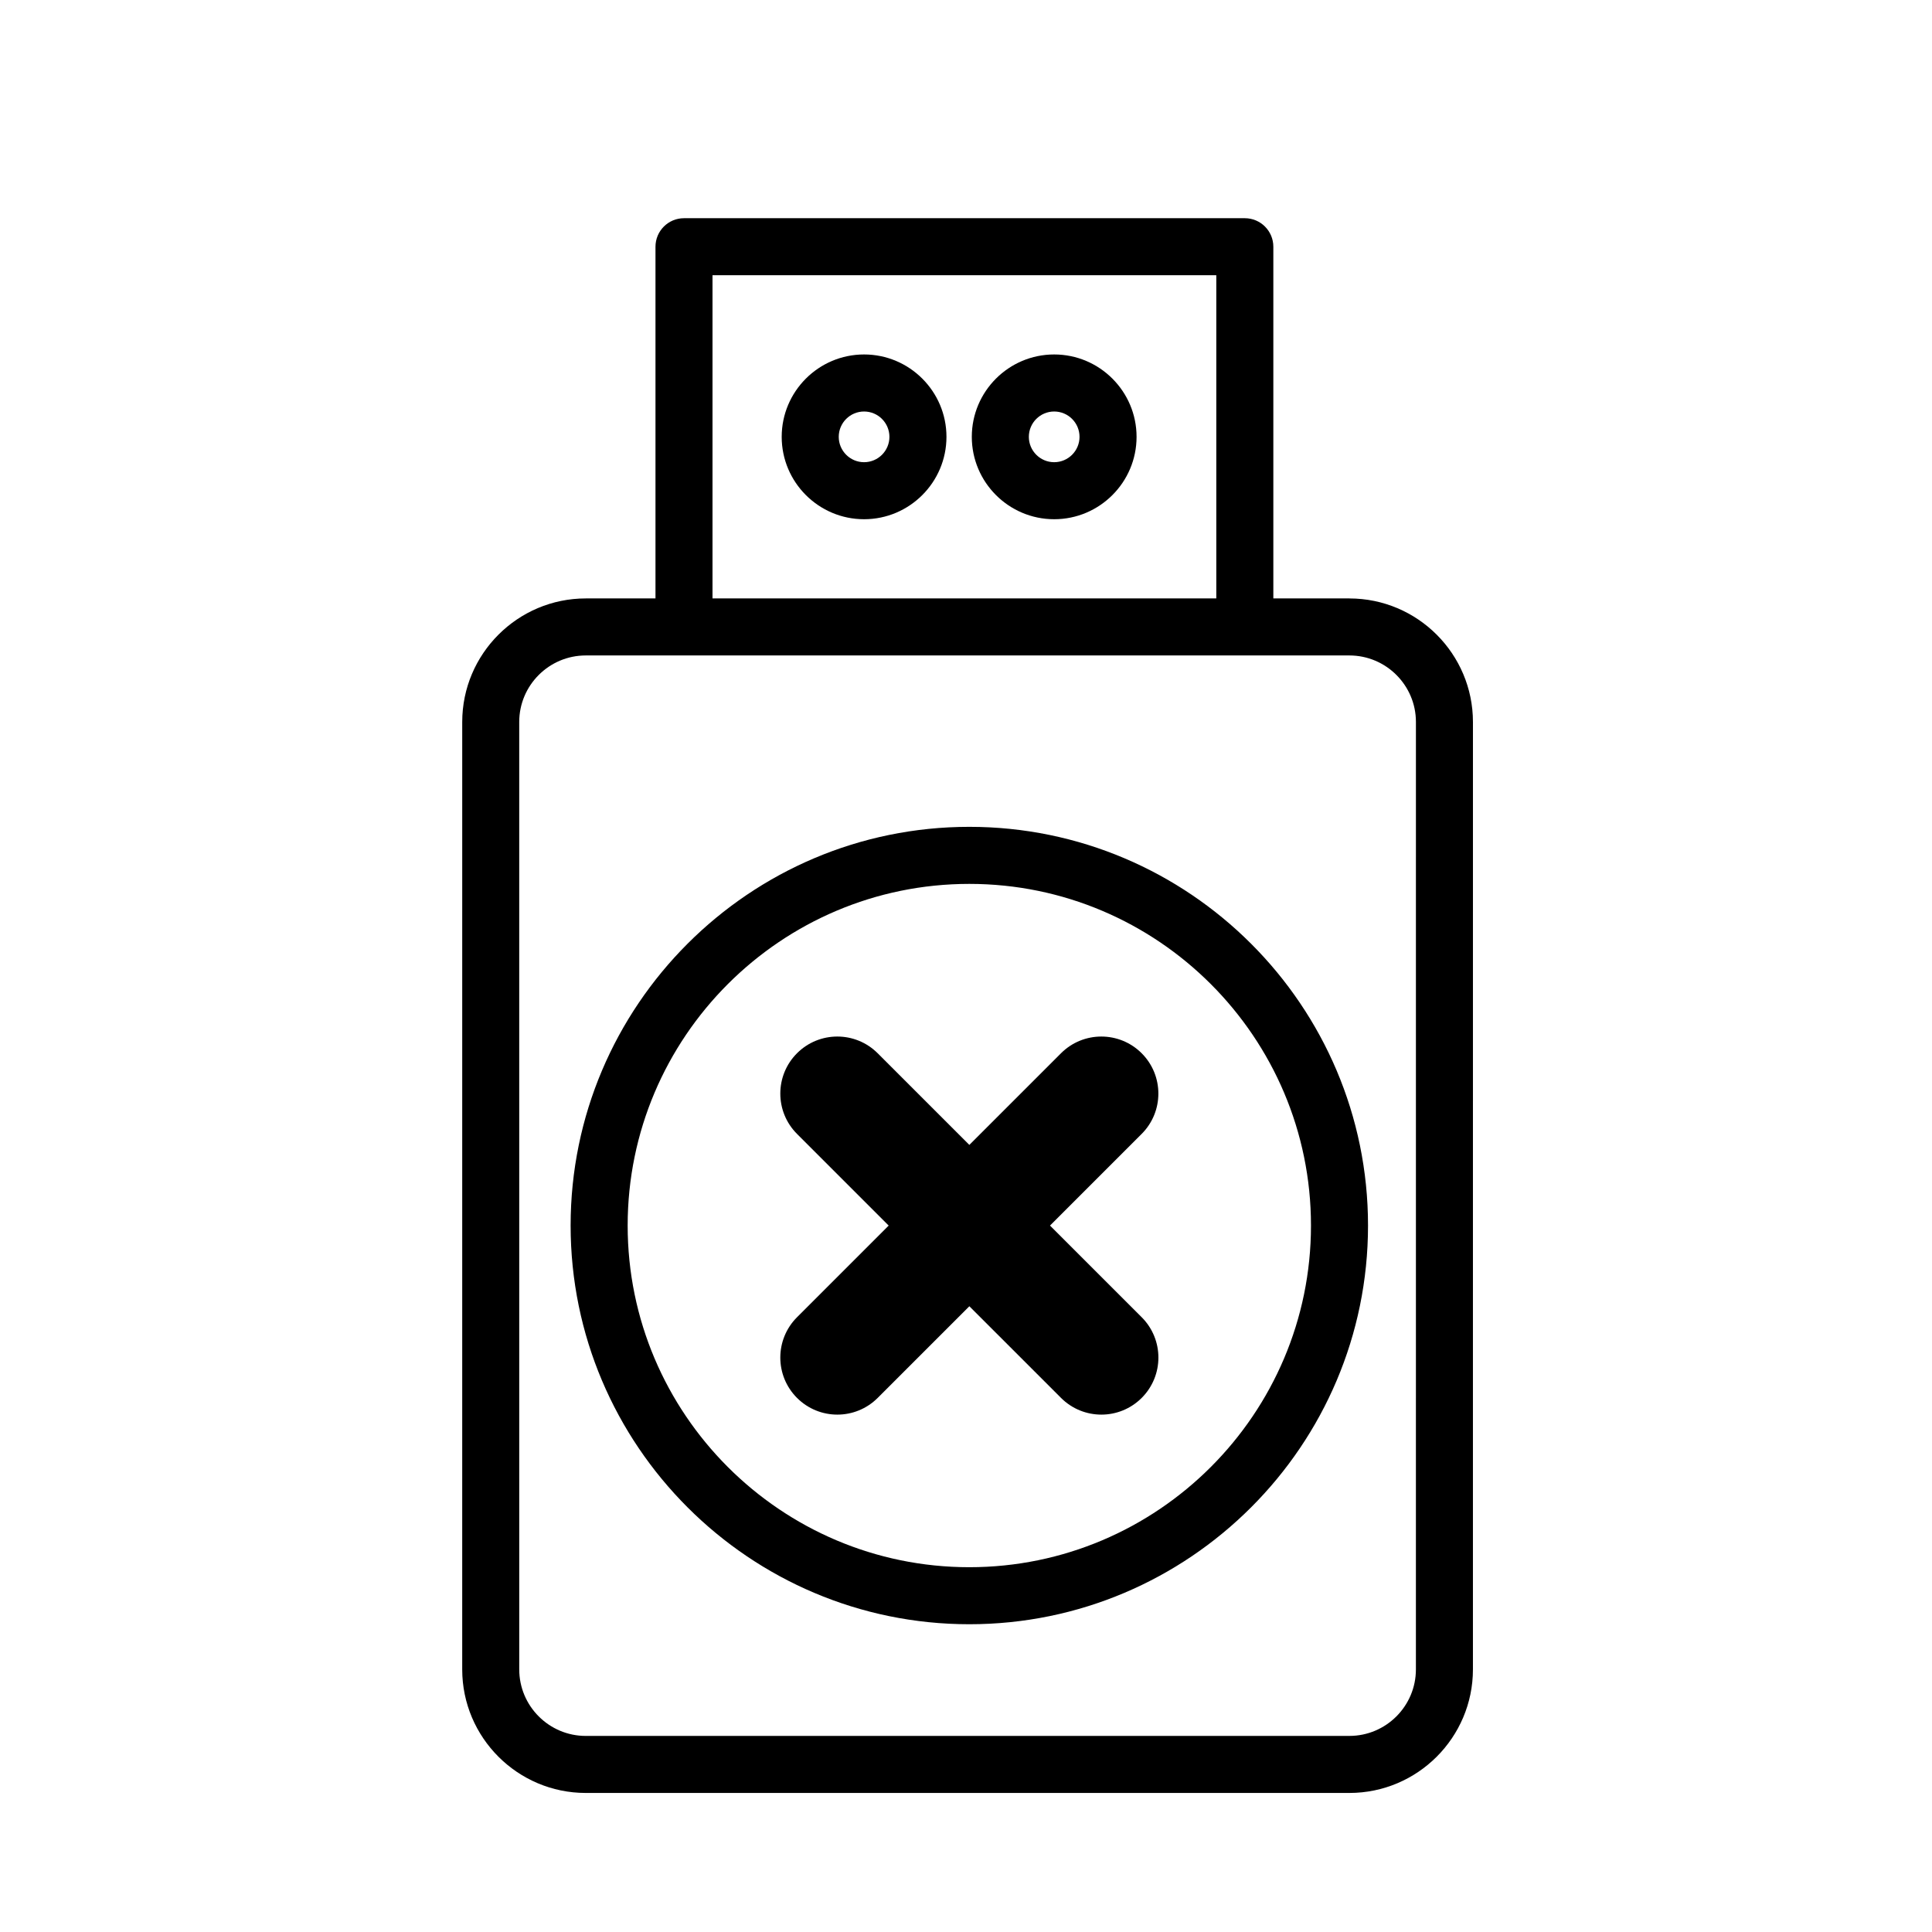 <?xml version="1.0" encoding="UTF-8"?>
<!-- Uploaded to: ICON Repo, www.iconrepo.com, Generator: ICON Repo Mixer Tools -->
<svg fill="#000000" width="800px" height="800px" version="1.1" viewBox="144 144 512 512" xmlns="http://www.w3.org/2000/svg">
 <g>
  <path d="m501.6 302.59h-20.152v-93.203c0-4.176-3.387-7.559-7.559-7.559h-148.62c-4.172 0-7.559 3.383-7.559 7.559v93.203h-18.469c-18.055 0-32.746 14.691-32.746 32.746l-0.004 251.07c0 18.055 14.691 32.746 32.746 32.746h202.36c18.055 0 32.746-14.691 32.746-32.746l0.004-251.06c0-18.059-14.691-32.75-32.746-32.75zm-168.78-85.648h133.51v85.648h-133.51zm186.41 369.46c0 9.723-7.91 17.633-17.633 17.633l-202.36 0.004c-9.723 0-17.633-7.91-17.633-17.633l-0.004-251.07c0-9.723 7.91-17.633 17.633-17.633h202.37c9.723 0 17.633 7.91 17.633 17.633z"/>
  <path d="m372.99 281.6c-12.039 0-21.832-9.793-21.832-21.832 0-12.035 9.789-21.832 21.832-21.832 12.039 0 21.832 9.793 21.832 21.832-0.004 12.039-9.793 21.832-21.832 21.832zm0-28.547c-3.703 0-6.715 3.012-6.715 6.715s3.012 6.719 6.715 6.719 6.715-3.012 6.715-6.719c0-3.699-3.012-6.715-6.715-6.715z"/>
  <path d="m423.37 281.6c-12.039 0-21.832-9.793-21.832-21.832 0-12.035 9.789-21.832 21.832-21.832 12.039 0 21.832 9.793 21.832 21.832 0 12.039-9.793 21.832-21.832 21.832zm0-28.547c-3.703 0-6.715 3.012-6.715 6.715s3.012 6.719 6.715 6.719c3.703 0 6.715-3.012 6.715-6.719 0.004-3.699-3.008-6.715-6.715-6.715z"/>
  <path d="m400.88 574.44c-58.258 0-105.66-47.398-105.66-105.66 0-58.262 47.398-105.66 105.66-105.66 58.258 0 105.66 47.398 105.66 105.66 0.004 58.262-47.398 105.66-105.66 105.66zm0-196.2c-49.922 0-90.543 40.617-90.543 90.543 0 49.926 40.621 90.543 90.543 90.543 49.922 0 90.543-40.617 90.543-90.543 0-49.926-40.617-90.543-90.543-90.543z"/>
  <path d="m422.26 468.79 24.293-24.293c5.902-5.902 5.902-15.473 0-21.375-5.902-5.902-15.469-5.902-21.371-0.004l-24.297 24.293-24.297-24.293c-5.902-5.898-15.469-5.902-21.371 0.004-5.902 5.902-5.902 15.473 0 21.375l24.293 24.293-24.293 24.293c-5.902 5.902-5.902 15.473 0 21.375 2.953 2.953 6.82 4.43 10.688 4.43 3.867 0 7.734-1.477 10.688-4.426l24.297-24.293 24.297 24.293c2.953 2.949 6.82 4.426 10.688 4.426 3.867 0 7.734-1.477 10.688-4.43 5.902-5.902 5.902-15.473 0-21.375z"/>
 </g>
</svg>